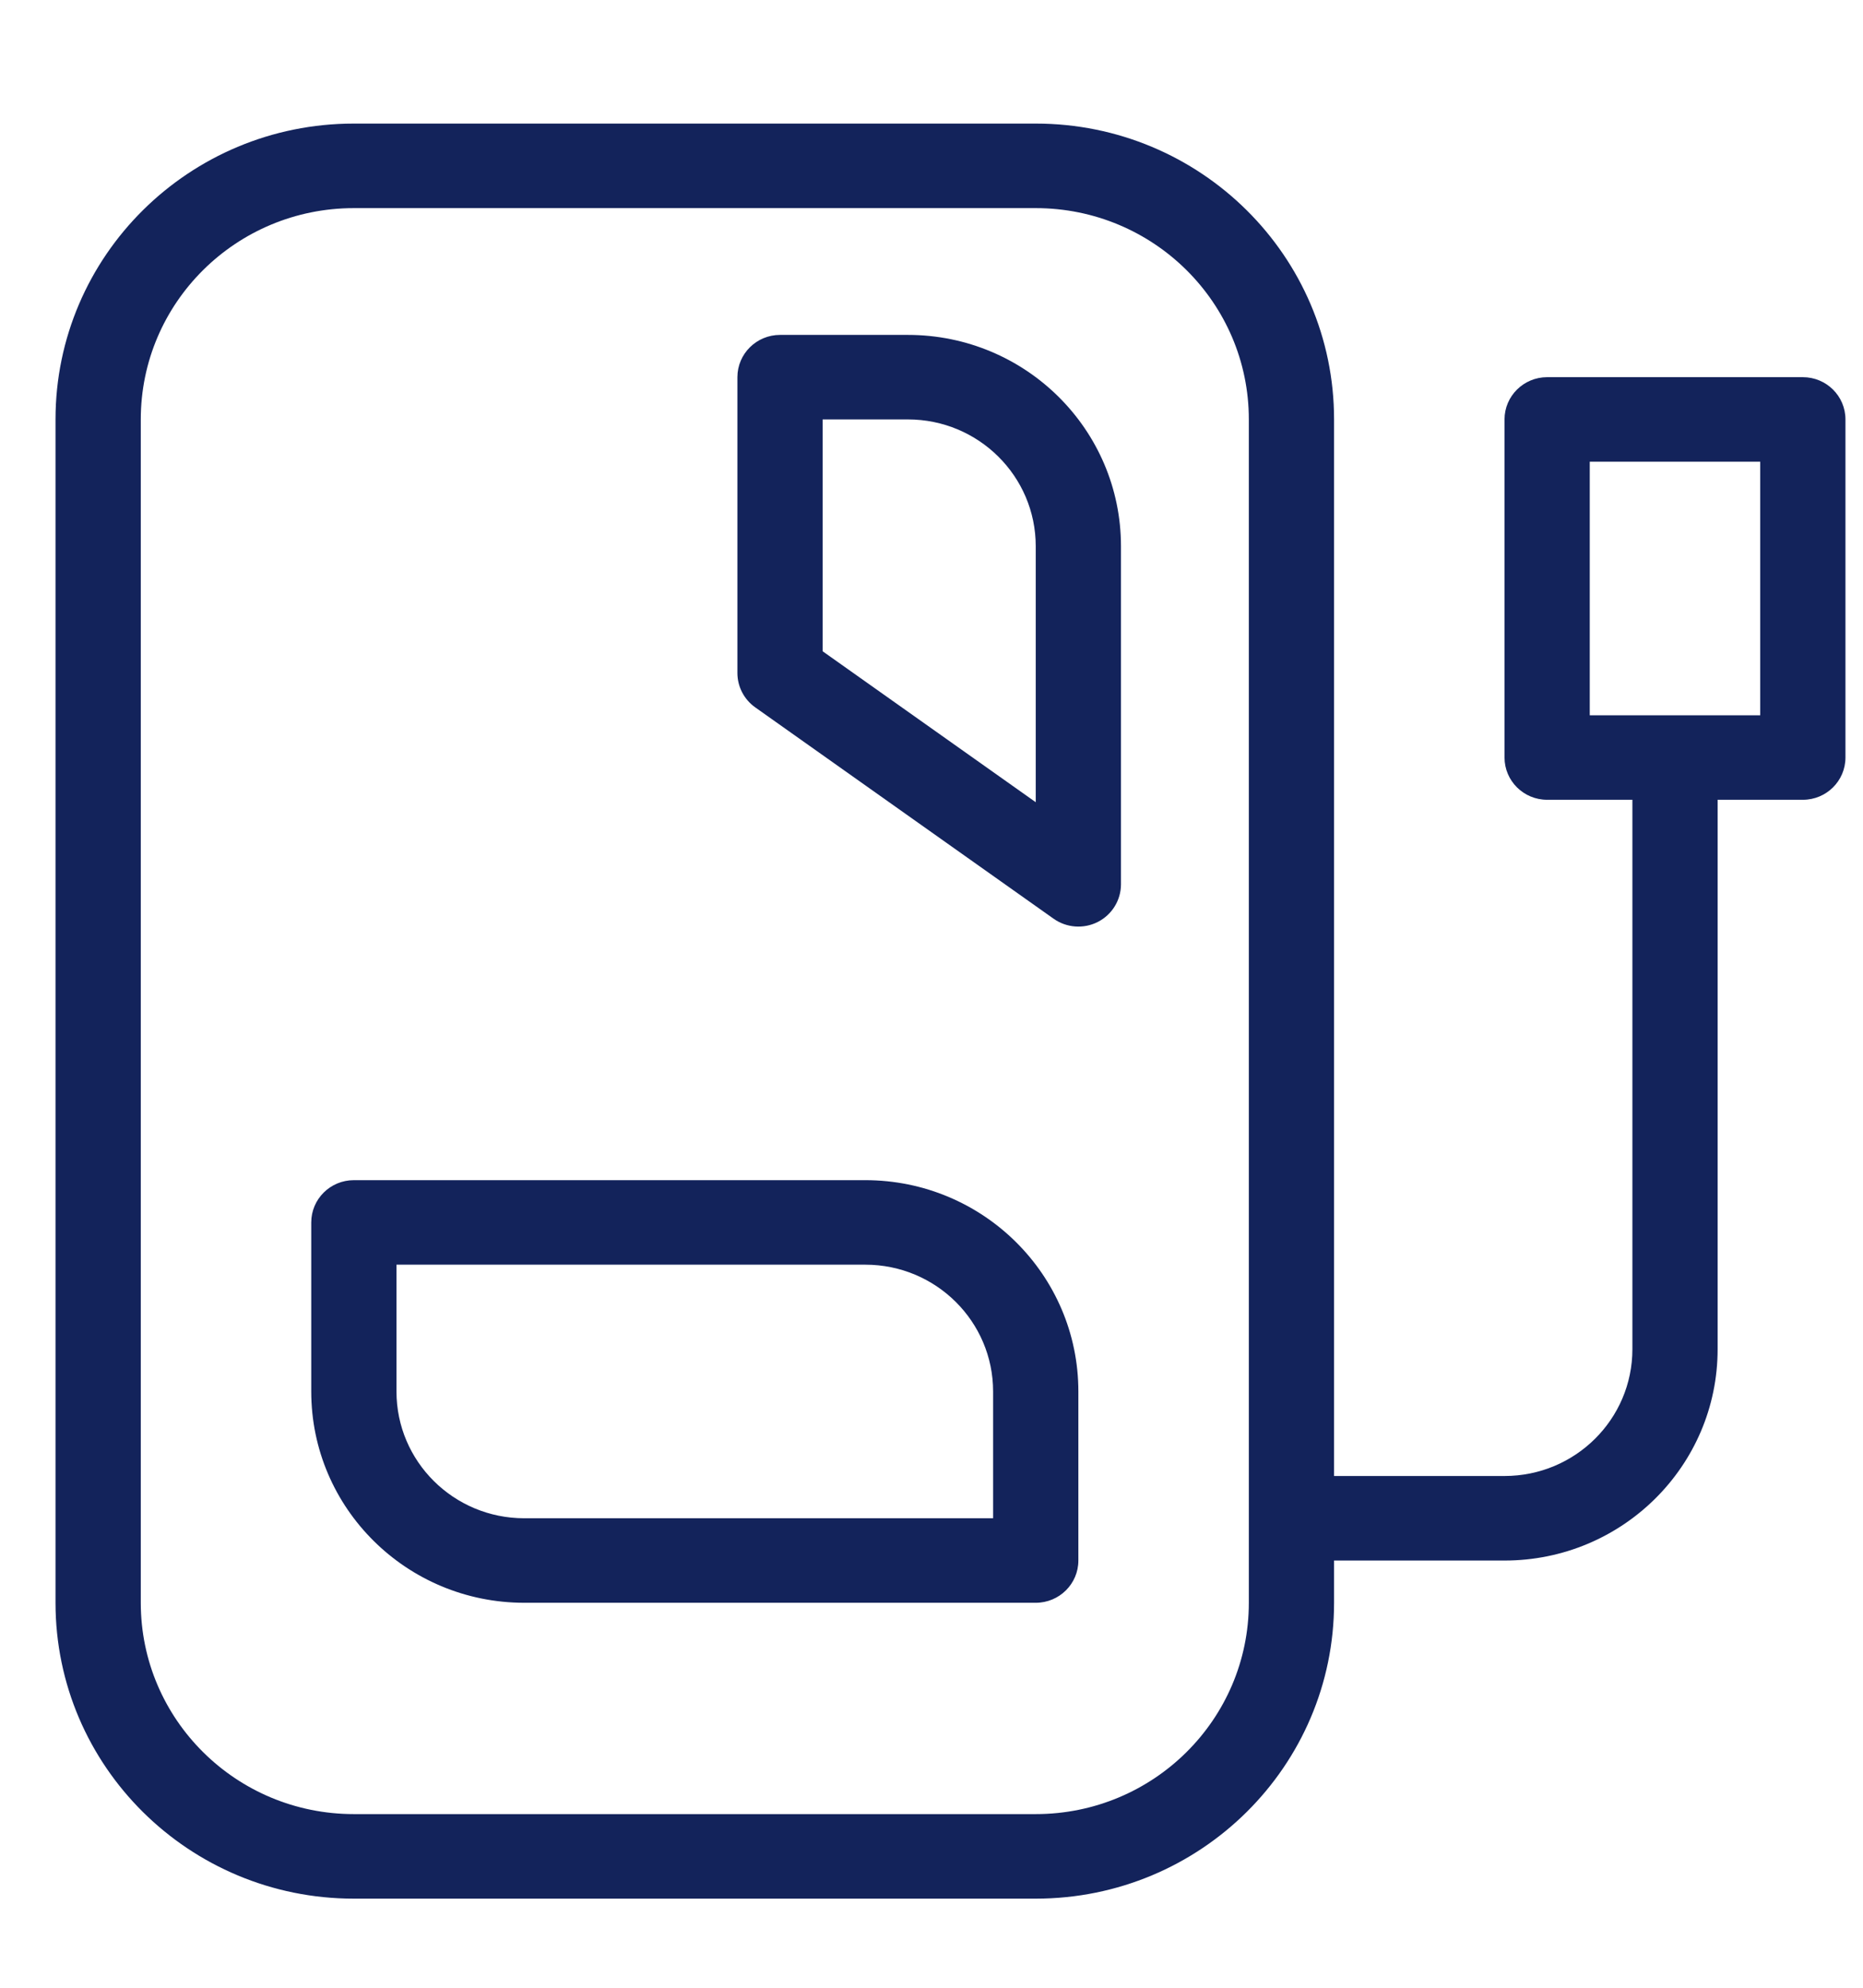 <?xml version="1.0" encoding="UTF-8" standalone="no"?><!DOCTYPE svg PUBLIC "-//W3C//DTD SVG 1.1//EN" "http://www.w3.org/Graphics/SVG/1.1/DTD/svg11.dtd"><svg width="100%" height="100%" viewBox="0 0 60 64" version="1.1" xmlns="http://www.w3.org/2000/svg" xmlns:xlink="http://www.w3.org/1999/xlink" xml:space="preserve" xmlns:serif="http://www.serif.com/" style="fill-rule:evenodd;clip-rule:evenodd;stroke-linejoin:round;stroke-miterlimit:2;"><g id="Ebene-11" serif:id="Ebene 11"><path d="M1.788,13.504c0,-5.26 4.302,-9.525 9.608,-9.525l21.961,0c5.306,0 9.608,4.265 9.608,9.525l-0,38.101c-0,5.261 -4.302,9.526 -9.608,9.526l-21.961,-0c-5.306,-0 -9.608,-4.265 -9.608,-9.526l0,-38.101Zm9.608,-6.803c-3.79,-0 -6.862,3.046 -6.862,6.803l-0,38.101c-0,3.758 3.072,6.804 6.862,6.804l21.961,0c3.79,0 6.863,-3.046 6.863,-6.804l-0,-38.101c-0,-3.757 -3.073,-6.803 -6.863,-6.803l-21.961,-0Z" style="fill:#13235b;"/><path d="M23.749,12.144c0,-0.752 0.615,-1.361 1.373,-1.361l4.117,-0c3.79,-0 6.863,3.046 6.863,6.804l0,10.886c0,0.509 -0.287,0.976 -0.744,1.21c-0.457,0.233 -1.008,0.193 -1.426,-0.103l-9.608,-6.804c-0.361,-0.255 -0.575,-0.668 -0.575,-1.107l0,-9.525Zm2.745,1.36l0,7.465l6.863,4.86l-0,-8.242c-0,-2.255 -1.844,-4.083 -4.118,-4.083l-2.745,0Z" style="fill:#13235b;"/><path d="M10.024,39.359c-0,-0.752 0.614,-1.361 1.372,-1.361l16.471,-0c3.79,-0 6.863,3.046 6.863,6.804l-0,5.443c-0,0.751 -0.615,1.36 -1.373,1.36l-16.471,0c-3.79,0 -6.862,-3.046 -6.862,-6.803l-0,-5.443Zm2.745,1.36l-0,4.083c-0,2.254 1.843,4.082 4.117,4.082l15.098,-0l0,-4.082c0,-2.255 -1.843,-4.083 -4.117,-4.083l-15.098,0Z" style="fill:#13235b;"/><path d="M48.455,13.504c-0,-0.751 0.615,-1.36 1.373,-1.36l8.235,-0c0.758,-0 1.372,0.609 1.372,1.36l0,10.886c0,0.752 -0.614,1.361 -1.372,1.361l-8.235,0c-0.758,0 -1.373,-0.609 -1.373,-1.361l-0,-10.886Zm2.745,1.361l0,8.165l5.49,-0l0,-8.165l-5.49,0Z" style="fill:#13235b;"/><path d="M52.573,43.441l-0,-19.051l2.745,0l-0,19.051c-0,3.757 -3.073,6.804 -6.863,6.804l-6.863,-0l0,-2.722l6.863,0c2.274,0 4.118,-1.828 4.118,-4.082Z" style="fill:#13235b;"/></g></svg>